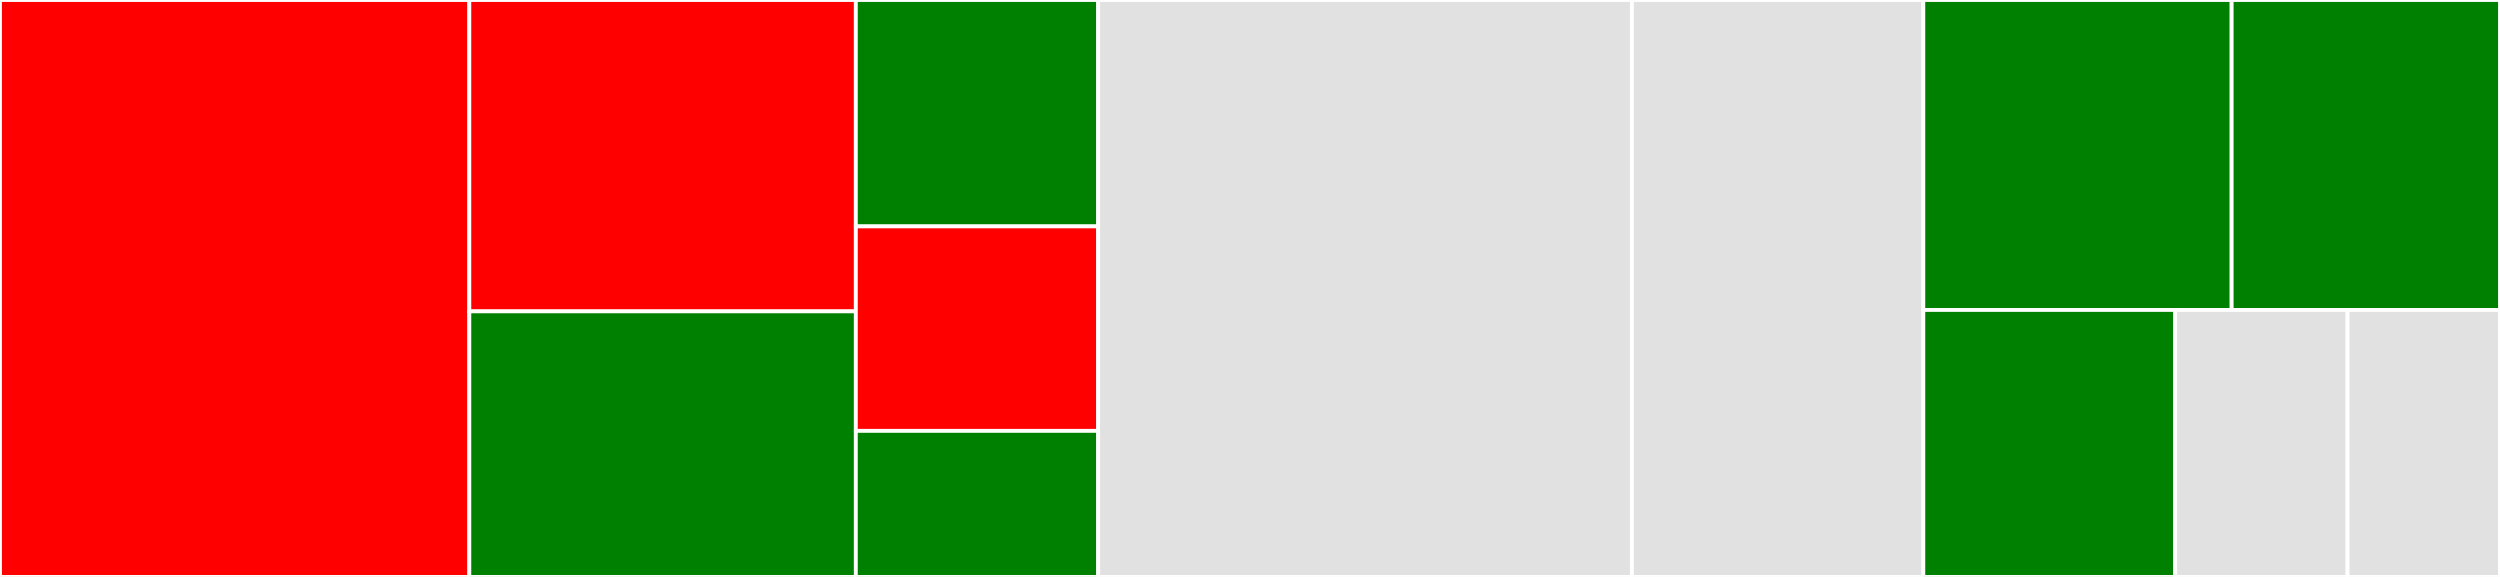 <svg baseProfile="full" width="650" height="150" viewBox="0 0 650 150" version="1.1"
xmlns="http://www.w3.org/2000/svg" xmlns:ev="http://www.w3.org/2001/xml-events"
xmlns:xlink="http://www.w3.org/1999/xlink">

<rect x="0" y="0" width="650" height="150" fill="#333333" stroke="none"/>

<style>rect.s{mask:url(#mask);}</style>
<defs>
  <pattern id="white" width="4" height="4" patternUnits="userSpaceOnUse" patternTransform="rotate(45)">
    <rect width="2" height="2" transform="translate(0,0)" fill="white"></rect>
  </pattern>
  <mask id="mask">
    <rect x="0" y="0" width="100%" height="100%" fill="url(#white)"></rect>
  </mask>
</defs>

<rect x="0" y="0" width="122.025" height="150.0" fill="red" stroke="white" stroke-width="1" class=" tooltipped" data-content="linalg/blasmul.jl"><title>linalg/blasmul.jl</title></rect>
<rect x="122.025" y="0" width="100.491" height="80.952" fill="red" stroke="white" stroke-width="1" class=" tooltipped" data-content="linalg/inv.jl"><title>linalg/inv.jl</title></rect>
<rect x="122.025" y="80.952" width="100.491" height="69.048" fill="green" stroke="white" stroke-width="1" class=" tooltipped" data-content="linalg/mul.jl"><title>linalg/mul.jl</title></rect>
<rect x="222.515" y="0" width="63.006" height="58.861" fill="green" stroke="white" stroke-width="1" class=" tooltipped" data-content="linalg/lazymul.jl"><title>linalg/lazymul.jl</title></rect>
<rect x="222.515" y="58.861" width="63.006" height="53.165" fill="red" stroke="white" stroke-width="1" class=" tooltipped" data-content="linalg/blasbroadcasting.jl"><title>linalg/blasbroadcasting.jl</title></rect>
<rect x="222.515" y="112.025" width="63.006" height="37.975" fill="green" stroke="white" stroke-width="1" class=" tooltipped" data-content="linalg/add.jl"><title>linalg/add.jl</title></rect>
<rect x="285.521" y="0" width="138.773" height="150.0" fill="#e1e1e1" stroke="white" stroke-width="1" class=" tooltipped" data-content="lazyconcat.jl"><title>lazyconcat.jl</title></rect>
<rect x="424.294" y="0" width="75.767" height="150.0" fill="#e1e1e1" stroke="white" stroke-width="1" class=" tooltipped" data-content="memorylayout.jl"><title>memorylayout.jl</title></rect>
<rect x="500.061" y="0" width="80.165" height="80.585" fill="green" stroke="white" stroke-width="1" class=" tooltipped" data-content="lazyoperations.jl"><title>lazyoperations.jl</title></rect>
<rect x="580.227" y="0" width="69.773" height="80.585" fill="green" stroke="white" stroke-width="1" class=" tooltipped" data-content="lazysetoperations.jl"><title>lazysetoperations.jl</title></rect>
<rect x="500.061" y="80.585" width="65.49" height="69.415" fill="green" stroke="white" stroke-width="1" class=" tooltipped" data-content="lazyapplying.jl"><title>lazyapplying.jl</title></rect>
<rect x="565.552" y="80.585" width="44.809" height="69.415" fill="#e1e1e1" stroke="white" stroke-width="1" class=" tooltipped" data-content="cache.jl"><title>cache.jl</title></rect>
<rect x="610.361" y="80.585" width="39.639" height="69.415" fill="#e1e1e1" stroke="white" stroke-width="1" class=" tooltipped" data-content="lazybroadcasting.jl"><title>lazybroadcasting.jl</title></rect>
</svg>
